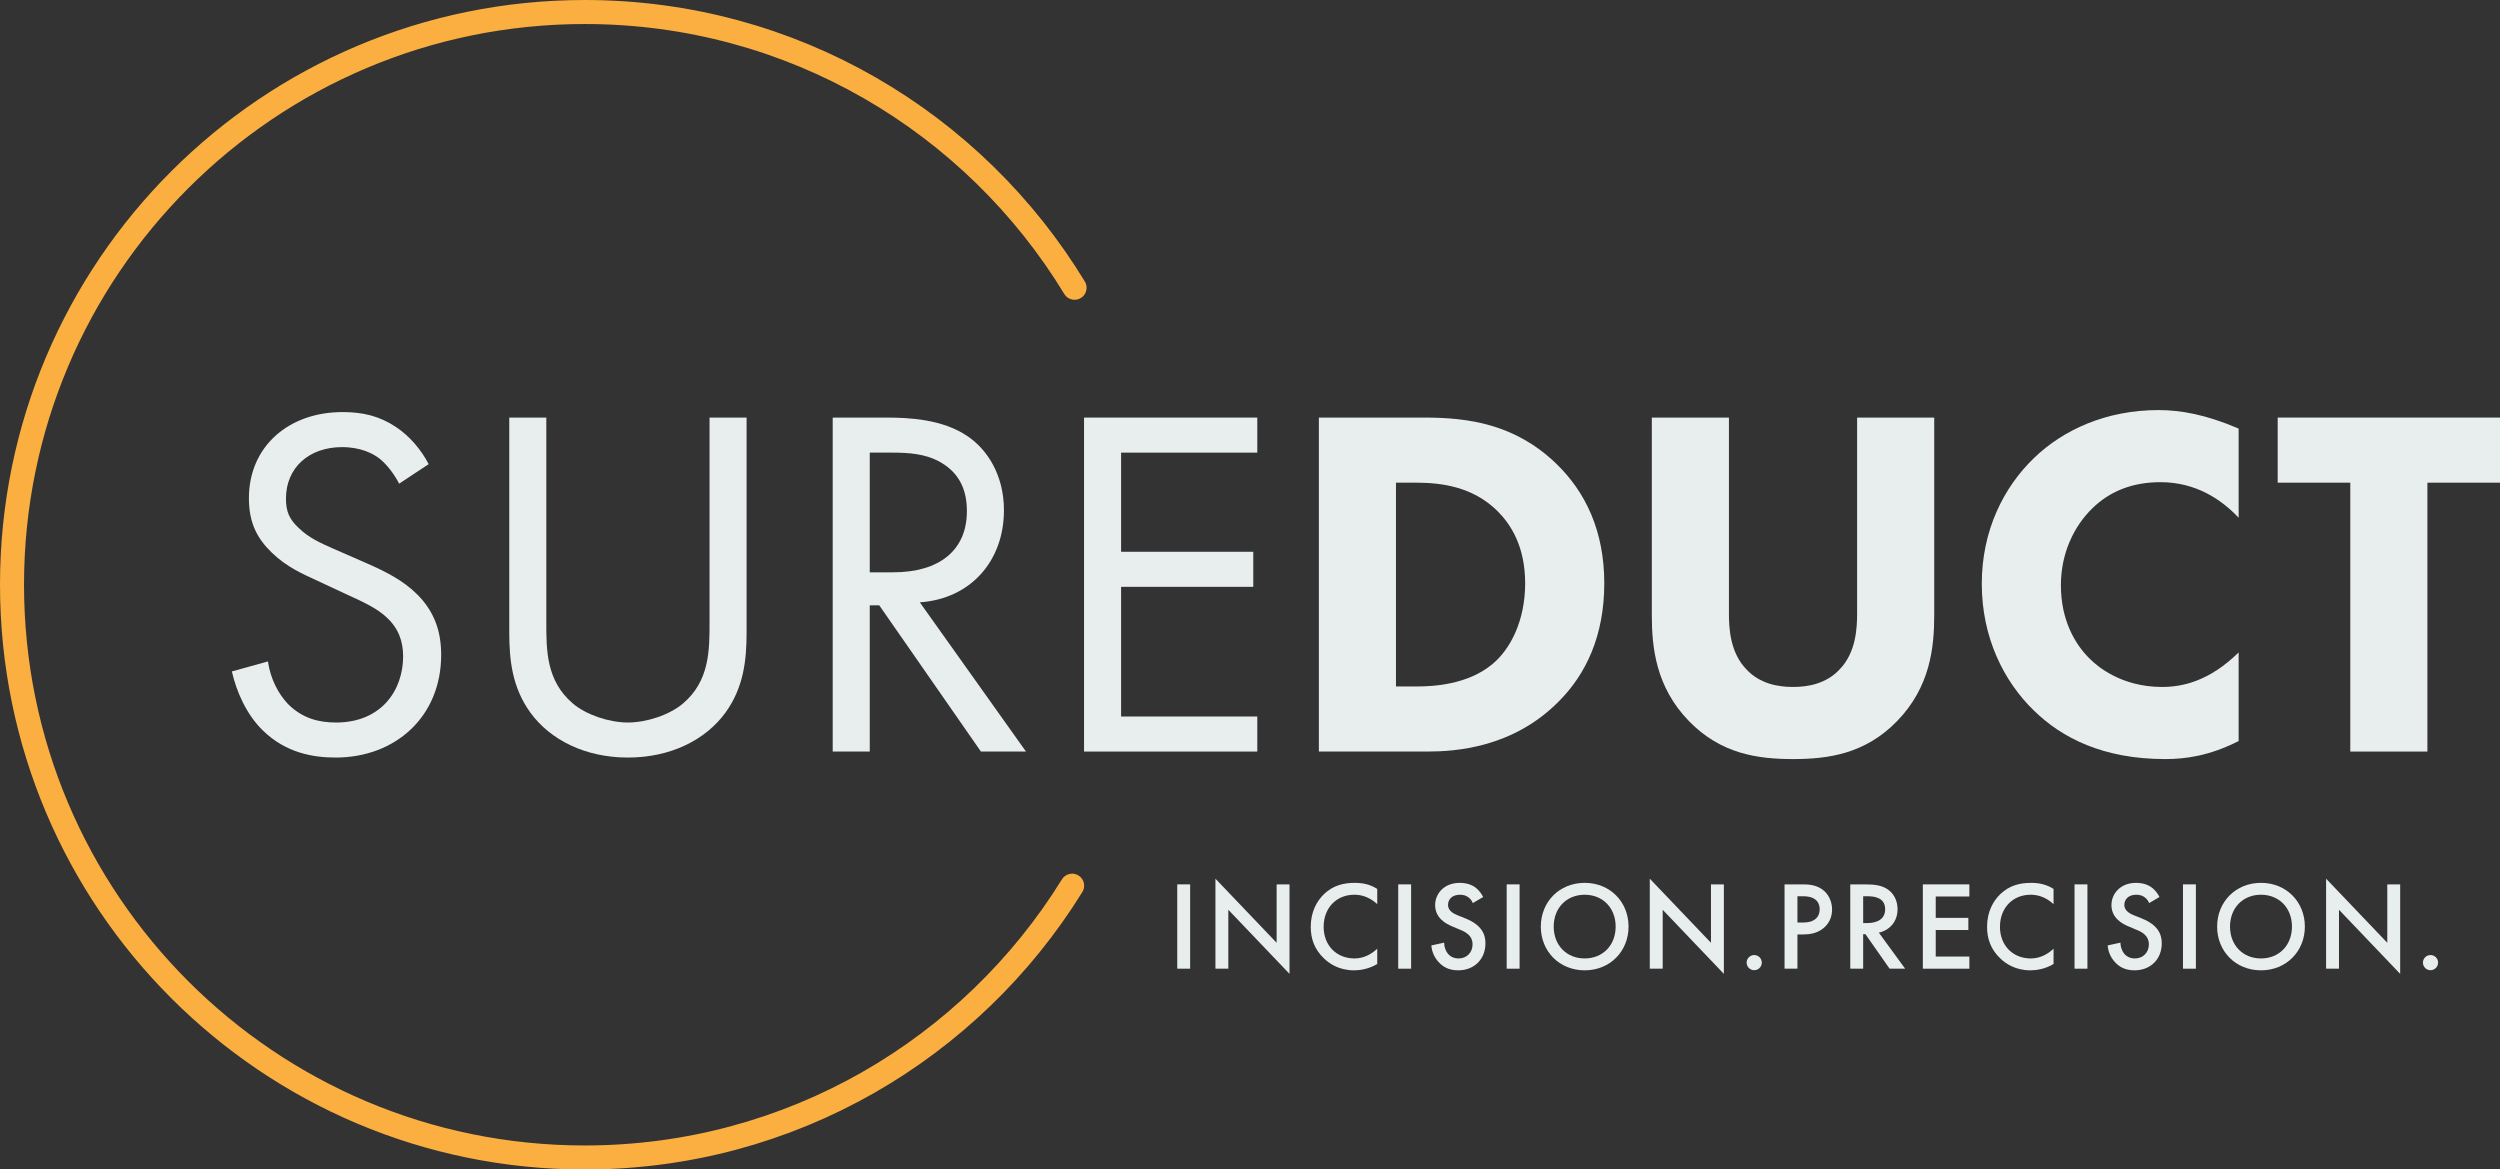 <?xml version="1.0" encoding="UTF-8"?> <svg xmlns="http://www.w3.org/2000/svg" id="Layer_1" viewBox="0 0 8742.69 4089.81"><rect x="0" y="0" width="8742.69" height="4089.81" fill="#333333" stroke="none"/><defs><style>.cls-1{fill:none;stroke:#faaf40;stroke-linecap:round;stroke-miterlimit:10;stroke-width:84.02px;}.cls-2{fill:#e8edee;stroke-width:0px;}</style></defs><path class="cls-2" d="m1395.74,1691.45c-15.76-31.53-42.03-66.54-68.3-87.56-22.76-17.51-64.79-40.27-131.33-40.27-115.56,0-196.11,71.8-196.11,180.35,0,45.53,12.26,71.8,43.78,101.56,35.02,35.02,78.79,54.28,122.57,73.54l112.06,49.03c68.29,29.77,131.33,61.29,180.35,110.32,59.54,59.54,84.05,127.83,84.05,211.88,0,215.37-159.34,358.95-369.46,358.95-77.04,0-173.36-15.75-253.89-94.55-57.78-56.03-92.8-136.57-108.57-206.62l126.08-35.02c8.76,61.29,36.77,113.81,70.04,148.84,50.79,50.79,108.57,64.79,168.1,64.79,159.34,0,234.63-113.81,234.63-231.14,0-52.52-15.75-98.05-57.78-136.57-33.27-31.53-78.79-52.53-140.08-80.55l-105.06-49.03c-45.53-21.01-103.31-45.53-155.84-96.3-50.77-49.04-80.55-103.32-80.55-190.87,0-180.35,138.33-301.17,327.45-301.17,71.78,0,129.57,14,187.36,52.52,47.28,31.53,87.55,78.8,113.81,129.58l-103.31,68.3Z"></path><path class="cls-2" d="m1910.49,2176.48c0,98.05,0,204.87,92.8,283.66,47.28,40.27,127.82,66.54,192.6,66.54s145.34-26.27,192.62-66.54c92.8-78.79,92.8-185.61,92.8-283.66v-716.17h129.58v751.18c0,98.06-10.5,192.62-73.54,280.16-70.05,96.31-192.62,157.59-341.45,157.59s-271.41-61.28-341.44-157.59c-63.04-87.55-73.54-182.1-73.54-280.16v-751.18h129.58v716.17Z"></path><path class="cls-2" d="m3099.38,1460.32c78.79,0,196.11,5.26,283.66,64.79,68.3,45.53,127.83,134.82,127.83,259.15,0,178.6-117.32,309.93-294.18,322.18l371.22,521.8h-157.59l-355.46-511.3h-33.26v511.3h-129.58v-1167.93h187.36Zm-57.78,541.06h82.3c161.09,0,257.39-77.04,257.39-213.63,0-64.79-19.26-129.58-92.8-171.6-52.52-29.78-112.06-33.27-168.1-33.27h-78.79v418.49Z"></path><path class="cls-2" d="m4396.85,1582.89h-476.28v346.7h462.27v122.57h-462.27v453.52h476.28v122.57h-605.85v-1167.93h605.85v122.57Z"></path><path class="cls-2" d="m4981.65,1460.32c154.09,0,316.93,22.76,460.52,161.09,103.31,99.81,168.1,236.39,168.1,418.49s-63.04,316.93-159.34,413.24c-161.1,162.85-362.46,175.1-460.52,175.1h-378.21v-1167.93h369.46Zm-99.8,940.3h71.78c56.03,0,178.61-5.26,266.16-78.8,63.04-52.52,113.81-152.33,113.81-281.91s-50.77-206.62-96.3-252.15c-87.56-87.55-201.37-99.81-283.67-99.81h-71.78v712.67Z"></path><path class="cls-2" d="m6764.14,2151.97c0,112.06-14,250.4-129.58,369.47-112.06,115.56-241.64,133.07-364.21,133.07s-252.15-17.51-364.21-133.07c-115.56-119.07-129.58-257.4-129.58-369.47v-691.65h269.66v684.64c0,50.79,3.51,136.58,61.29,196.11,47.28,50.79,112.06,61.29,162.84,61.29s115.57-10.5,162.85-61.29c57.78-59.53,61.28-145.33,61.28-196.11v-684.64h269.66v691.65Z"></path><path class="cls-2" d="m7828.7,2591.47c-103.31,52.53-187.36,63.04-257.39,63.04-215.37,0-360.71-73.54-458.76-169.85-105.07-101.56-182.11-255.66-182.11-443.01s77.04-337.94,182.11-439.5c103.31-99.81,253.89-168.1,435.99-168.1,77.05,0,166.35,15.76,280.16,64.79v311.68c-59.53-63.03-148.84-124.32-273.16-124.32-98.05,0-176.85,31.51-238.13,91.06-64.79,63.04-110.32,157.59-110.32,269.66,0,120.82,49.03,206.62,101.56,257.39,24.51,24.52,108.56,98.06,252.15,98.06,70.04,0,164.59-19.26,267.9-120.82v309.93Z"></path><path class="cls-2" d="m8488.79,1687.94v940.3h-269.66v-940.3h-253.89v-227.63h777.45v227.63h-253.89Z"></path><path class="cls-2" d="m4162.04,3092.71v294.86h-45.08v-294.86h45.08Z"></path><path class="cls-2" d="m4250.46,3387.57v-314.75l213.96,224.13v-204.24h45.1v312.98l-213.97-224.13v206.01h-45.08Z"></path><path class="cls-2" d="m4816.31,3161.67c-32.71-29.62-63.22-32.71-80.01-32.71-64.1,0-107.43,47.3-107.43,112.29s45.08,110.52,107.87,110.52c35.37,0,62.77-18.12,79.57-34.04v53.49c-29.61,17.69-60.56,22.11-80.89,22.11-53.5,0-87.09-24.31-104.33-40.67-34.49-32.28-47.31-69.85-47.31-111.4,0-54.38,22.55-91.95,47.31-115.39,30.5-28.74,65.86-38.47,106.53-38.47,26.98,0,53.05,4.87,78.69,21.22v53.05Z"></path><path class="cls-2" d="m4934.79,3092.71v294.86h-45.1v-294.86h45.1Z"></path><path class="cls-2" d="m5150.52,3158.13c-2.65-6.63-6.63-12.82-13.26-18.56-9.29-7.52-19.01-10.6-31.82-10.6-27.42,0-41.56,16.35-41.56,35.37,0,8.83,3.1,24.31,31.84,35.81l29.62,11.93c54.37,22.11,69.4,53.04,69.4,86.65,0,56.14-39.78,94.6-95.05,94.6-34.04,0-54.37-12.82-69.4-29.62-15.92-17.68-22.99-37.13-24.75-57.47l44.64-9.72c0,14.59,5.31,28.29,12.39,37.58,8.39,10.6,20.78,17.68,38.45,17.68,27.41,0,48.63-19.89,48.63-49.51s-22.98-42.44-42.44-50.4l-28.29-11.93c-24.31-10.17-60.12-30.51-60.12-74.72,0-39.78,30.94-77.81,86.21-77.81,31.82,0,49.96,11.94,59.23,19.9,7.96,7.07,16.36,17.23,22.55,29.61l-36.25,21.22Z"></path><path class="cls-2" d="m5314.09,3092.71v294.86h-45.1v-294.86h45.1Z"></path><path class="cls-2" d="m5695.16,3240.36c0,86.65-64.99,152.95-153.4,152.95s-153.41-66.3-153.41-152.95,64.99-152.97,153.41-152.97,153.4,66.32,153.4,152.97Zm-45.1,0c0-65.43-45.08-111.4-108.3-111.4s-108.31,45.97-108.31,111.4,45.08,111.4,108.31,111.4,108.3-45.97,108.3-111.4Z"></path><path class="cls-2" d="m5769.42,3387.57v-314.75l213.97,224.13v-204.24h45.1v312.98l-213.97-224.13v206.01h-45.1Z"></path><path class="cls-2" d="m6134.59,3339.83c14.59,0,26.52,11.93,26.52,26.52s-11.93,26.52-26.52,26.52-26.53-11.93-26.53-26.52,11.94-26.52,26.53-26.52Z"></path><path class="cls-2" d="m6305.66,3092.71c18.12,0,43.32,1.76,64.54,15.91,24.75,16.36,36.69,44.65,36.69,71.62,0,17.25-4.43,43.77-28.74,64.54-23.43,19.89-50.4,22.99-72.06,22.99h-20.33v119.8h-45.1v-294.86h64.99Zm-19.89,133.51h20.33c38.9,0,57.47-19.02,57.47-46.42,0-16.35-6.63-45.53-57.91-45.53h-19.89v91.95Z"></path><path class="cls-2" d="m6523.16,3092.71c35.81,0,58.8,4.42,77.81,17.23,32.28,21.66,34.92,56.59,34.92,69.4,0,42.44-26.08,73.39-65.42,82.23l91.95,125.99h-54.38l-84.44-120.69h-7.96v120.69h-45.08v-294.86h52.6Zm-7.52,135.28h14.15c12.39,0,62.77-1.33,62.77-48.2,0-41.55-39.34-45.53-61.45-45.53h-15.47v93.72Z"></path><path class="cls-2" d="m6887,3135.15h-117.59v74.71h114.06v42.44h-114.06v92.84h117.59v42.44h-162.68v-294.86h162.68v42.44Z"></path><path class="cls-2" d="m7181.42,3161.67c-32.71-29.62-63.22-32.71-80.01-32.71-64.1,0-107.43,47.3-107.43,112.29s45.08,110.52,107.87,110.52c35.37,0,62.77-18.12,79.57-34.04v53.49c-29.61,17.69-60.56,22.11-80.89,22.11-53.5,0-87.09-24.31-104.33-40.67-34.49-32.28-47.31-69.85-47.31-111.4,0-54.38,22.55-91.95,47.31-115.39,30.5-28.74,65.86-38.47,106.53-38.47,26.98,0,53.05,4.87,78.69,21.22v53.05Z"></path><path class="cls-2" d="m7299.9,3092.71v294.86h-45.1v-294.86h45.1Z"></path><path class="cls-2" d="m7515.63,3158.13c-2.65-6.63-6.63-12.82-13.26-18.56-9.29-7.52-19.01-10.6-31.82-10.6-27.42,0-41.56,16.35-41.56,35.37,0,8.83,3.1,24.31,31.84,35.81l29.62,11.93c54.37,22.11,69.4,53.04,69.4,86.65,0,56.14-39.78,94.6-95.05,94.6-34.04,0-54.37-12.82-69.4-29.62-15.92-17.68-22.99-37.13-24.75-57.47l44.64-9.72c0,14.59,5.31,28.29,12.39,37.58,8.39,10.6,20.78,17.68,38.45,17.68,27.41,0,48.63-19.89,48.63-49.51s-22.98-42.44-42.44-50.4l-28.29-11.93c-24.31-10.17-60.12-30.51-60.12-74.72,0-39.78,30.94-77.81,86.21-77.81,31.82,0,49.96,11.94,59.23,19.9,7.96,7.07,16.36,17.23,22.55,29.61l-36.25,21.22Z"></path><path class="cls-2" d="m7679.2,3092.71v294.86h-45.1v-294.86h45.1Z"></path><path class="cls-2" d="m8060.27,3240.36c0,86.65-64.99,152.95-153.4,152.95s-153.41-66.3-153.41-152.95,64.99-152.97,153.41-152.97,153.4,66.32,153.4,152.97Zm-45.1,0c0-65.43-45.08-111.4-108.3-111.4s-108.31,45.97-108.31,111.4,45.08,111.4,108.31,111.4,108.3-45.97,108.3-111.4Z"></path><path class="cls-2" d="m8134.53,3387.57v-314.75l213.97,224.13v-204.24h45.1v312.98l-213.97-224.13v206.01h-45.1Z"></path><path class="cls-2" d="m8499.69,3339.83c14.59,0,26.52,11.93,26.52,26.52s-11.93,26.52-26.52,26.52-26.53-11.93-26.53-26.52,11.94-26.52,26.53-26.52Z"></path><path class="cls-1" d="m3749.36,3097.3c-352.97,570.46-984.33,950.5-1704.46,950.5-1106.17,0-2002.9-896.73-2002.9-2002.9S938.74,42.01,2044.91,42.01c725.92,0,1361.65,386.19,1712.93,964.32"></path></svg> 